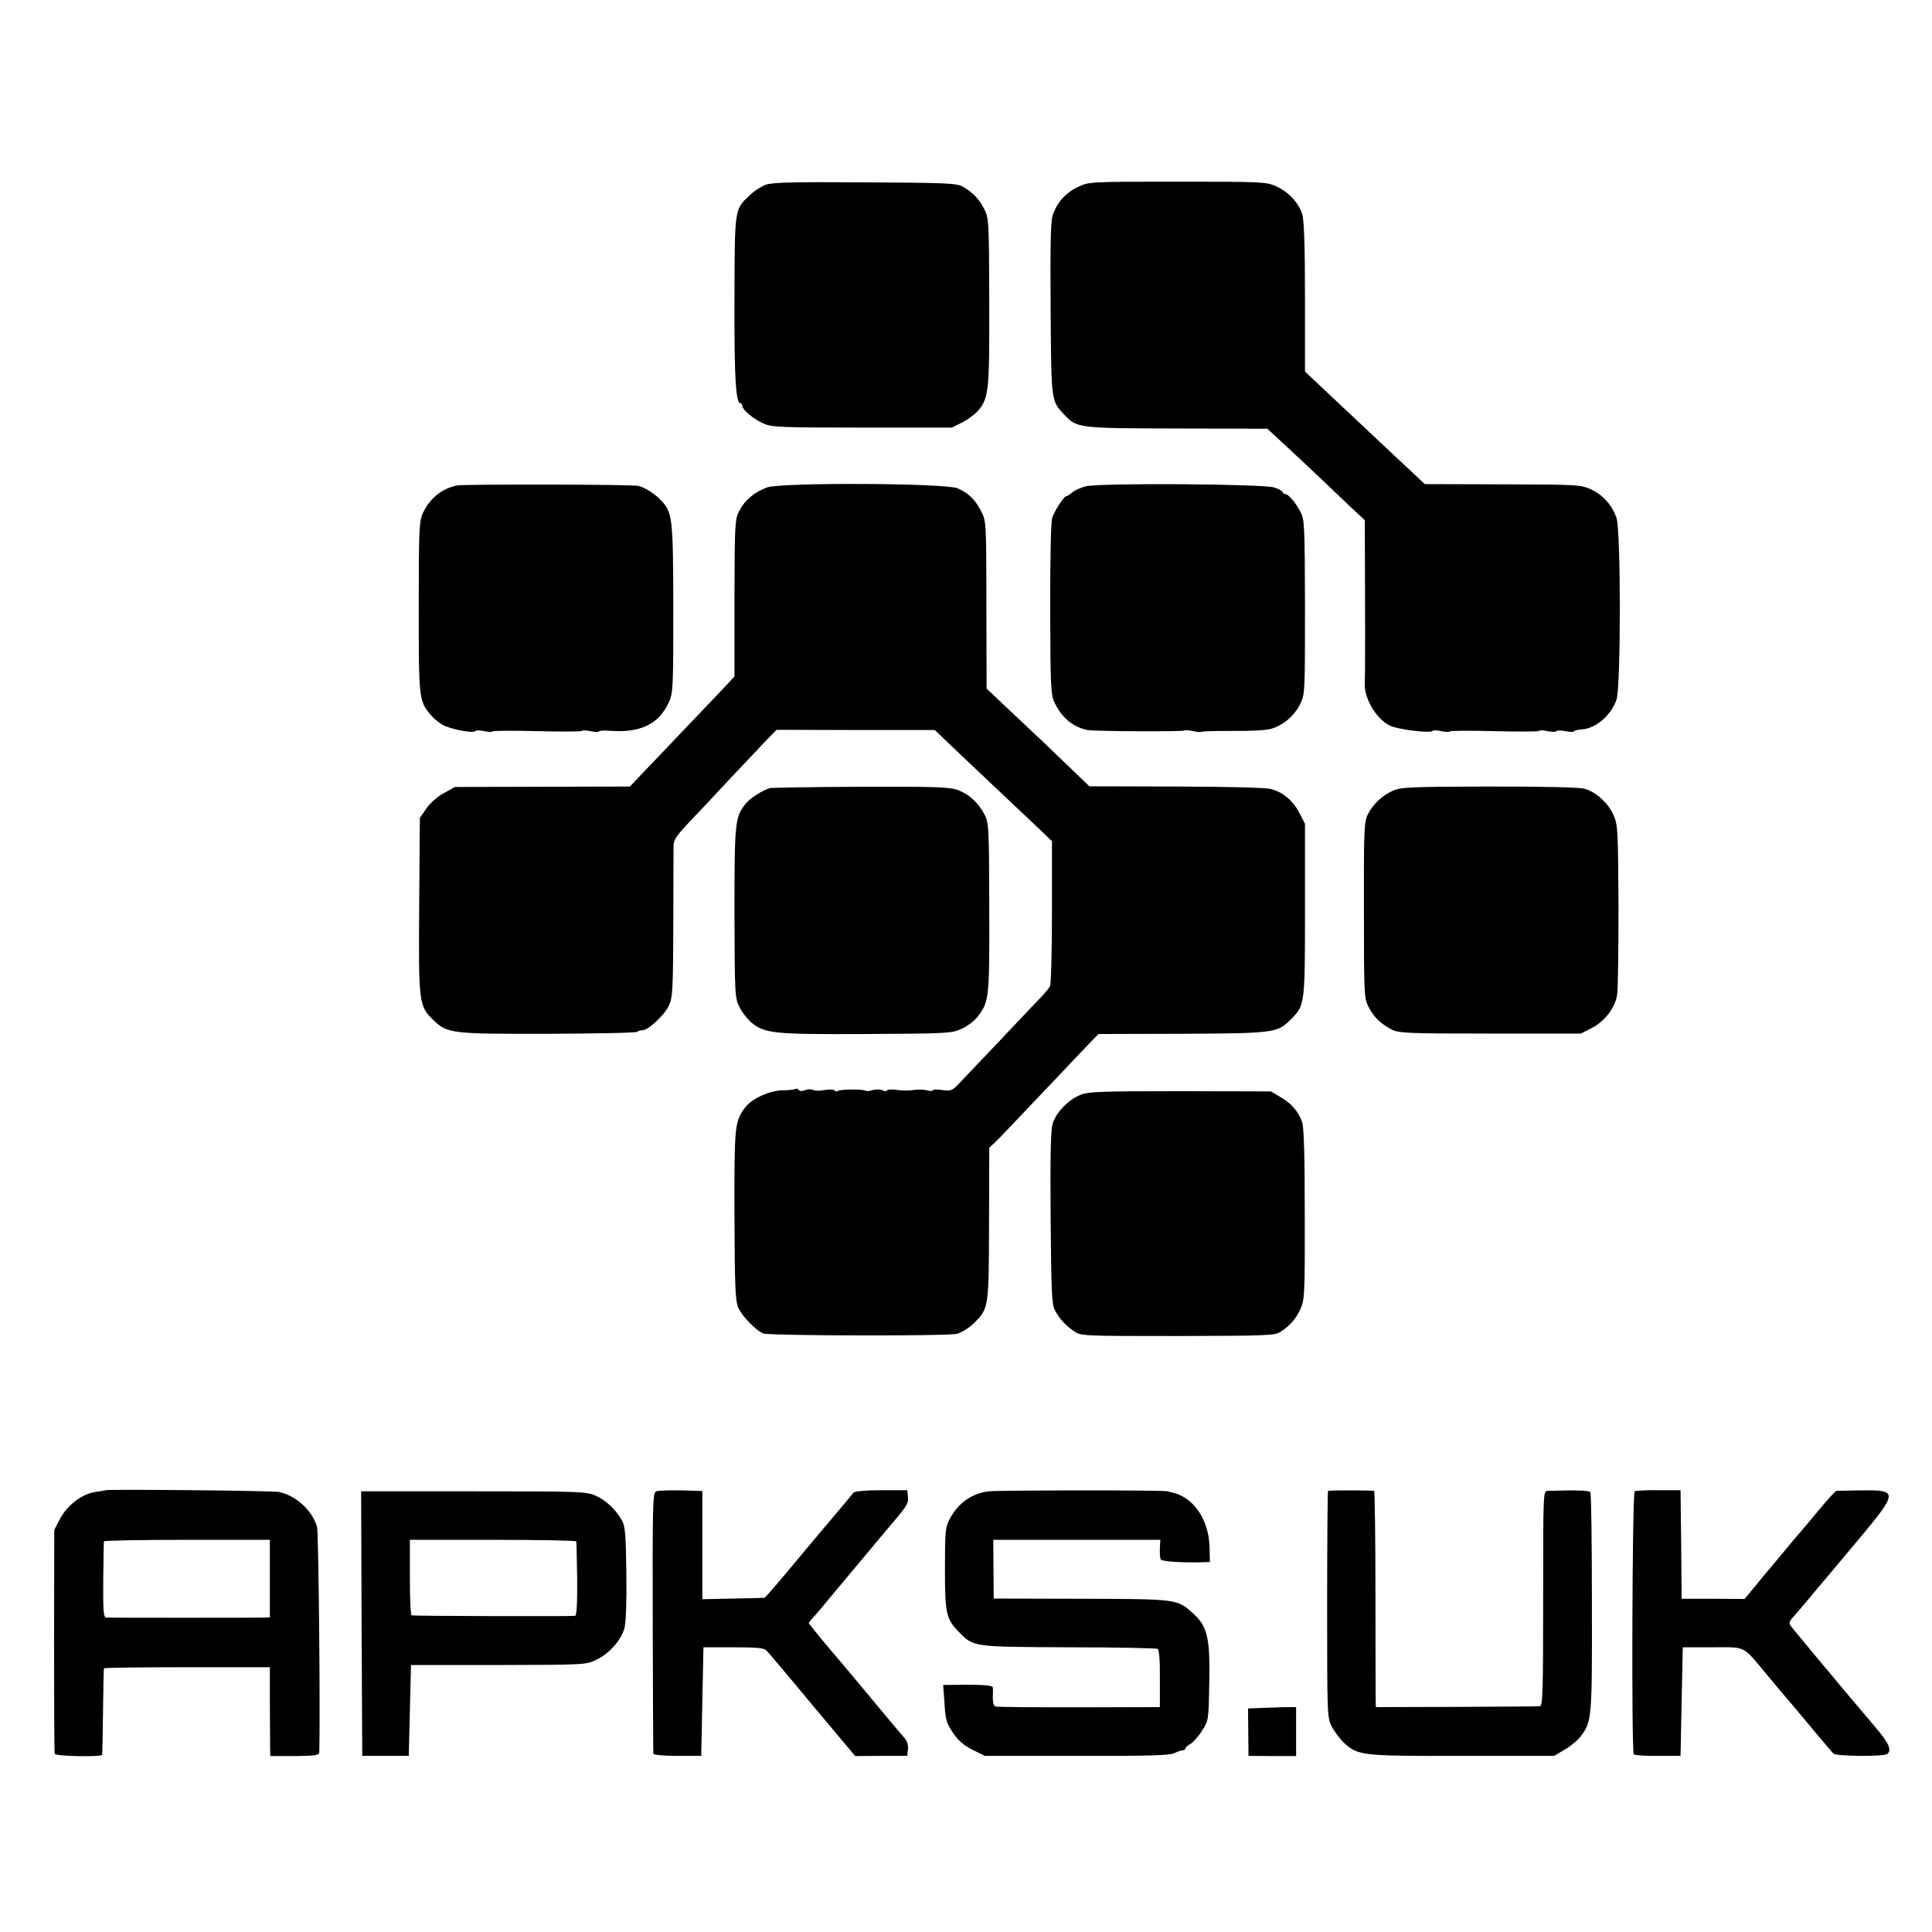<?xml version="1.0" standalone="no"?>
<!DOCTYPE svg PUBLIC "-//W3C//DTD SVG 20010904//EN"
 "http://www.w3.org/TR/2001/REC-SVG-20010904/DTD/svg10.dtd">
<svg version="1.0" xmlns="http://www.w3.org/2000/svg"
 width="872pt" height="872pt" viewBox="0 0 872 872"
 preserveAspectRatio="xMidYMid meet">
<g transform="translate(0,872) scale(0.1,-0.1)"
fill="#000000" stroke="none">
<path d="M3456 7886 c-21 -8 -54 -29 -73 -48 -68 -65 -67 -53 -68 -473 -1
-353 6 -465 27 -465 4 0 8 -5 8 -11 0 -18 50 -60 95 -80 37 -17 73 -19 446
-19 l405 0 50 25 c27 14 59 39 72 55 45 57 48 91 47 490 -1 365 -2 376 -23
417 -24 47 -52 75 -97 101 -27 15 -75 17 -440 19 -331 2 -417 0 -449 -11z"/>
<path d="M4865 7876 c-56 -26 -97 -73 -115 -132 -8 -28 -10 -151 -8 -424 3
-419 2 -408 63 -473 56 -59 61 -60 507 -61 l408 -1 92 -85 c50 -47 115 -107
144 -135 28 -27 86 -82 128 -122 l76 -71 1 -354 c1 -194 0 -364 -1 -377 -6
-68 49 -164 113 -196 33 -17 185 -36 193 -24 2 4 20 3 39 -1 19 -4 37 -5 39
-1 2 3 93 4 201 1 108 -3 199 -2 201 1 2 4 20 3 39 -1 19 -4 37 -4 40 0 3 4
21 4 40 0 19 -4 37 -5 39 -1 3 4 19 8 37 9 63 5 130 63 155 134 20 57 20 764
0 821 -21 58 -60 102 -113 127 -47 22 -55 23 -400 24 l-352 1 -107 100 c-59
55 -126 118 -149 140 -23 22 -97 91 -164 154 l-121 114 0 335 c0 228 -4 347
-12 374 -15 51 -62 102 -118 127 -43 20 -64 21 -445 21 -398 0 -400 0 -450
-24z"/>
<path d="M2063 6529 c-69 -14 -123 -58 -154 -124 -17 -37 -19 -71 -19 -426 0
-419 0 -422 57 -489 15 -18 43 -39 62 -47 43 -18 130 -33 136 -23 3 5 21 4 40
0 19 -4 37 -5 39 -1 2 3 93 4 201 1 108 -3 199 -2 201 1 2 4 20 3 39 -1 19 -4
37 -5 39 -1 2 3 22 5 43 3 142 -12 228 29 273 131 18 39 19 72 19 421 -1 412
-3 433 -57 489 -27 29 -73 58 -102 64 -26 7 -788 8 -817 2z"/>
<path d="M3462 6520 c-57 -21 -100 -57 -125 -105 -20 -38 -21 -54 -22 -394 l0
-354 -35 -38 c-19 -20 -100 -106 -180 -189 -80 -84 -170 -179 -201 -211 l-56
-59 -395 -1 -395 -1 -48 -27 c-29 -15 -62 -44 -80 -69 l-30 -44 -3 -396 c-3
-444 -2 -452 66 -518 61 -59 83 -61 519 -60 215 1 395 4 399 9 4 4 15 7 24 7
26 0 101 70 120 113 16 35 18 76 19 361 0 177 1 337 1 356 0 30 12 47 78 117
42 44 127 134 187 199 61 65 130 138 155 164 l45 46 357 -1 357 0 43 -41 c49
-47 90 -86 284 -269 76 -71 152 -144 170 -161 l32 -31 0 -319 c0 -175 -4 -327
-9 -336 -5 -9 -28 -37 -52 -61 -23 -24 -106 -111 -183 -193 -78 -82 -157 -165
-175 -184 -31 -33 -37 -35 -76 -30 -24 4 -43 3 -43 -1 0 -4 -12 -4 -27 0 -16
4 -44 4 -63 1 -19 -3 -52 -3 -73 1 -20 3 -40 2 -43 -2 -3 -6 -12 -5 -21 0 -9
5 -29 5 -44 1 -15 -5 -30 -6 -33 -3 -8 8 -112 7 -125 -1 -5 -4 -12 -2 -15 3
-3 4 -23 5 -45 1 -22 -4 -45 -4 -52 1 -7 4 -23 3 -35 -1 -14 -6 -26 -5 -29 1
-4 5 -10 7 -15 4 -5 -3 -31 -6 -57 -6 -60 -1 -141 -38 -171 -79 -46 -62 -48
-83 -47 -485 1 -322 4 -386 17 -417 17 -39 85 -108 115 -117 37 -10 834 -12
873 -1 21 6 55 27 76 48 67 67 67 68 68 450 l1 342 25 23 c14 13 88 90 165
172 77 81 177 186 221 233 l82 85 373 1 c410 2 433 4 489 59 70 69 70 62 70
497 l0 392 -25 48 c-27 54 -71 92 -125 108 -22 7 -179 11 -429 12 l-394 1 -75
72 c-116 112 -160 154 -279 265 l-110 104 -1 378 c0 370 -1 379 -23 421 -26
53 -58 84 -107 105 -54 24 -798 27 -860 4z"/>
<path d="M4901 6525 c-22 -5 -50 -18 -61 -27 -11 -10 -24 -18 -28 -18 -10 0
-48 -59 -62 -94 -7 -19 -10 -161 -10 -415 1 -361 3 -389 21 -425 33 -67 83
-108 148 -121 31 -6 432 -8 437 -2 3 3 20 1 39 -3 19 -4 36 -5 39 -3 3 3 66 4
140 4 80 -1 152 3 175 10 54 16 105 60 130 113 21 42 21 56 21 436 -1 368 -2
395 -20 429 -24 45 -55 81 -69 81 -6 0 -11 4 -11 8 0 5 -18 15 -40 22 -50 16
-786 21 -849 5z"/>
<path d="M3476 5163 c-33 -9 -89 -44 -110 -70 -49 -61 -51 -83 -51 -494 1
-372 2 -385 23 -425 11 -23 35 -53 52 -68 61 -51 100 -55 520 -53 368 2 387 3
431 24 25 11 58 36 72 55 52 67 53 84 52 493 -1 365 -2 382 -22 420 -29 54
-70 91 -122 110 -38 13 -104 15 -435 14 -215 -1 -400 -4 -410 -6z"/>
<path d="M6284 5150 c-49 -23 -89 -62 -112 -109 -15 -32 -17 -79 -16 -431 0
-381 1 -396 21 -435 24 -46 54 -75 103 -101 32 -17 65 -19 445 -19 l410 0 49
25 c59 30 107 92 115 152 4 24 6 205 6 403 -2 337 -3 363 -22 405 -24 56 -80
106 -132 120 -25 7 -184 10 -433 10 -362 -1 -396 -3 -434 -20z"/>
<path d="M4878 3779 c-56 -22 -113 -81 -127 -132 -9 -30 -11 -155 -9 -427 3
-336 5 -389 20 -415 21 -39 46 -66 85 -93 32 -22 33 -22 468 -22 394 1 440 2
463 18 44 28 72 60 92 105 18 39 20 68 19 427 0 269 -4 394 -12 416 -18 49
-48 83 -97 112 l-44 26 -408 1 c-352 0 -414 -2 -450 -16z"/>
<path d="M477 1994 c-1 -1 -22 -4 -46 -8 -60 -8 -127 -59 -160 -121 l-26 -50
-1 -500 c0 -275 1 -505 3 -511 4 -11 212 -15 214 -4 1 3 3 91 4 195 1 105 3
192 4 195 0 3 169 5 375 5 l374 0 0 -165 c1 -91 1 -181 1 -201 l1 -35 110 0
c91 1 110 4 111 16 5 155 -3 994 -10 1019 -23 75 -93 139 -171 157 -27 6 -777
13 -783 8z m741 -399 l0 -175 -26 -1 c-31 -1 -690 -1 -712 0 -13 1 -15 26 -14
169 1 92 2 170 3 175 0 4 169 7 375 7 l374 0 0 -175z"/>
<path d="M2962 1989 c-16 -6 -17 -51 -16 -590 1 -321 2 -589 3 -594 1 -6 43
-10 109 -10 l107 0 5 245 5 245 135 0 c108 0 138 -3 150 -15 8 -8 102 -119
207 -246 l193 -230 117 1 118 0 3 31 c2 20 -4 38 -20 55 -13 14 -41 48 -63 74
-86 104 -209 251 -234 280 -40 46 -131 156 -131 160 0 1 12 17 28 33 15 17 41
48 58 69 54 65 205 245 249 298 112 131 116 137 113 169 l-3 30 -118 0 c-70 0
-121 -5 -125 -11 -4 -5 -27 -34 -52 -63 -40 -47 -86 -102 -139 -165 -9 -11
-59 -71 -110 -132 -52 -62 -97 -114 -100 -114 -3 -1 -68 -3 -143 -4 l-138 -3
0 244 0 244 -22 1 c-89 4 -172 3 -186 -2z"/>
<path d="M4462 1989 c-76 -10 -137 -52 -175 -124 -20 -37 -22 -55 -22 -225 0
-205 5 -228 67 -290 64 -64 63 -63 493 -65 215 0 395 -4 400 -7 7 -4 11 -56
10 -135 l0 -128 -365 -1 c-201 0 -371 1 -378 4 -7 2 -11 19 -11 41 1 20 1 41
0 46 -1 7 -43 11 -112 11 l-112 -1 6 -83 c4 -74 9 -89 38 -133 25 -36 49 -57
89 -77 l55 -27 415 0 c319 -1 421 2 440 12 14 7 31 13 38 13 6 0 12 4 12 8 0
5 10 14 23 21 12 7 36 33 52 59 30 47 30 48 33 215 4 203 -8 256 -71 313 -74
67 -69 67 -507 68 l-395 1 -1 133 -1 132 377 0 377 0 -2 -39 c-1 -22 1 -44 4
-50 6 -9 105 -15 194 -12 l28 1 -2 70 c-4 125 -75 226 -174 245 -5 1 -12 3
-15 4 -11 6 -759 5 -808 0z"/>
<path d="M5994 1991 c-2 -2 -4 -233 -4 -513 0 -497 0 -510 21 -551 12 -23 37
-56 56 -74 63 -57 77 -59 533 -58 l415 0 47 28 c26 15 59 42 72 60 51 67 52
76 51 602 0 270 -3 495 -7 500 -5 8 -63 10 -193 6 -20 -1 -20 -7 -20 -486 0
-425 -2 -485 -15 -486 -8 -1 -178 -2 -377 -3 l-363 -1 -1 30 c0 16 -1 236 -1
488 0 251 -3 457 -6 458 -23 3 -204 3 -208 0z"/>
<path d="M7378 1989 c-11 -7 -15 -1170 -4 -1187 3 -4 51 -8 108 -7 l103 0 5
245 5 245 135 0 c155 0 132 12 250 -130 41 -49 77 -92 80 -95 3 -3 50 -59 105
-125 55 -66 105 -125 110 -130 12 -12 224 -14 242 -2 24 15 8 51 -54 123 -48
57 -178 210 -201 239 -10 11 -51 61 -92 110 -41 50 -81 97 -87 106 -10 12 -8
20 10 40 12 13 44 51 72 84 27 33 57 69 67 80 9 11 80 95 156 186 179 214 180
225 15 222 -59 0 -111 -2 -115 -2 -4 -1 -40 -40 -80 -88 -40 -49 -75 -90 -78
-93 -3 -3 -39 -45 -80 -95 -41 -49 -82 -99 -92 -110 -9 -11 -31 -38 -50 -61
l-34 -41 -142 1 -142 0 -2 245 -3 245 -98 0 c-55 1 -104 -2 -109 -5z"/>
<path d="M1632 1392 l3 -597 105 0 105 0 5 205 5 205 395 0 c392 1 395 1 442
24 59 28 112 89 127 144 6 25 10 124 8 247 -2 170 -5 210 -19 236 -27 49 -73
93 -119 113 -41 19 -71 20 -551 20 l-508 0 2 -597z m969 371 c1 -5 3 -81 4
-170 1 -109 -2 -163 -9 -166 -10 -3 -720 -1 -738 2 -5 0 -8 78 -8 171 l0 170
375 0 c206 0 376 -3 376 -7z"/>
<path d="M5714 1012 l-81 -3 1 -107 1 -107 108 -1 107 0 0 110 0 111 -27 0
c-16 0 -65 -1 -109 -3z"/>
</g>
</svg>
